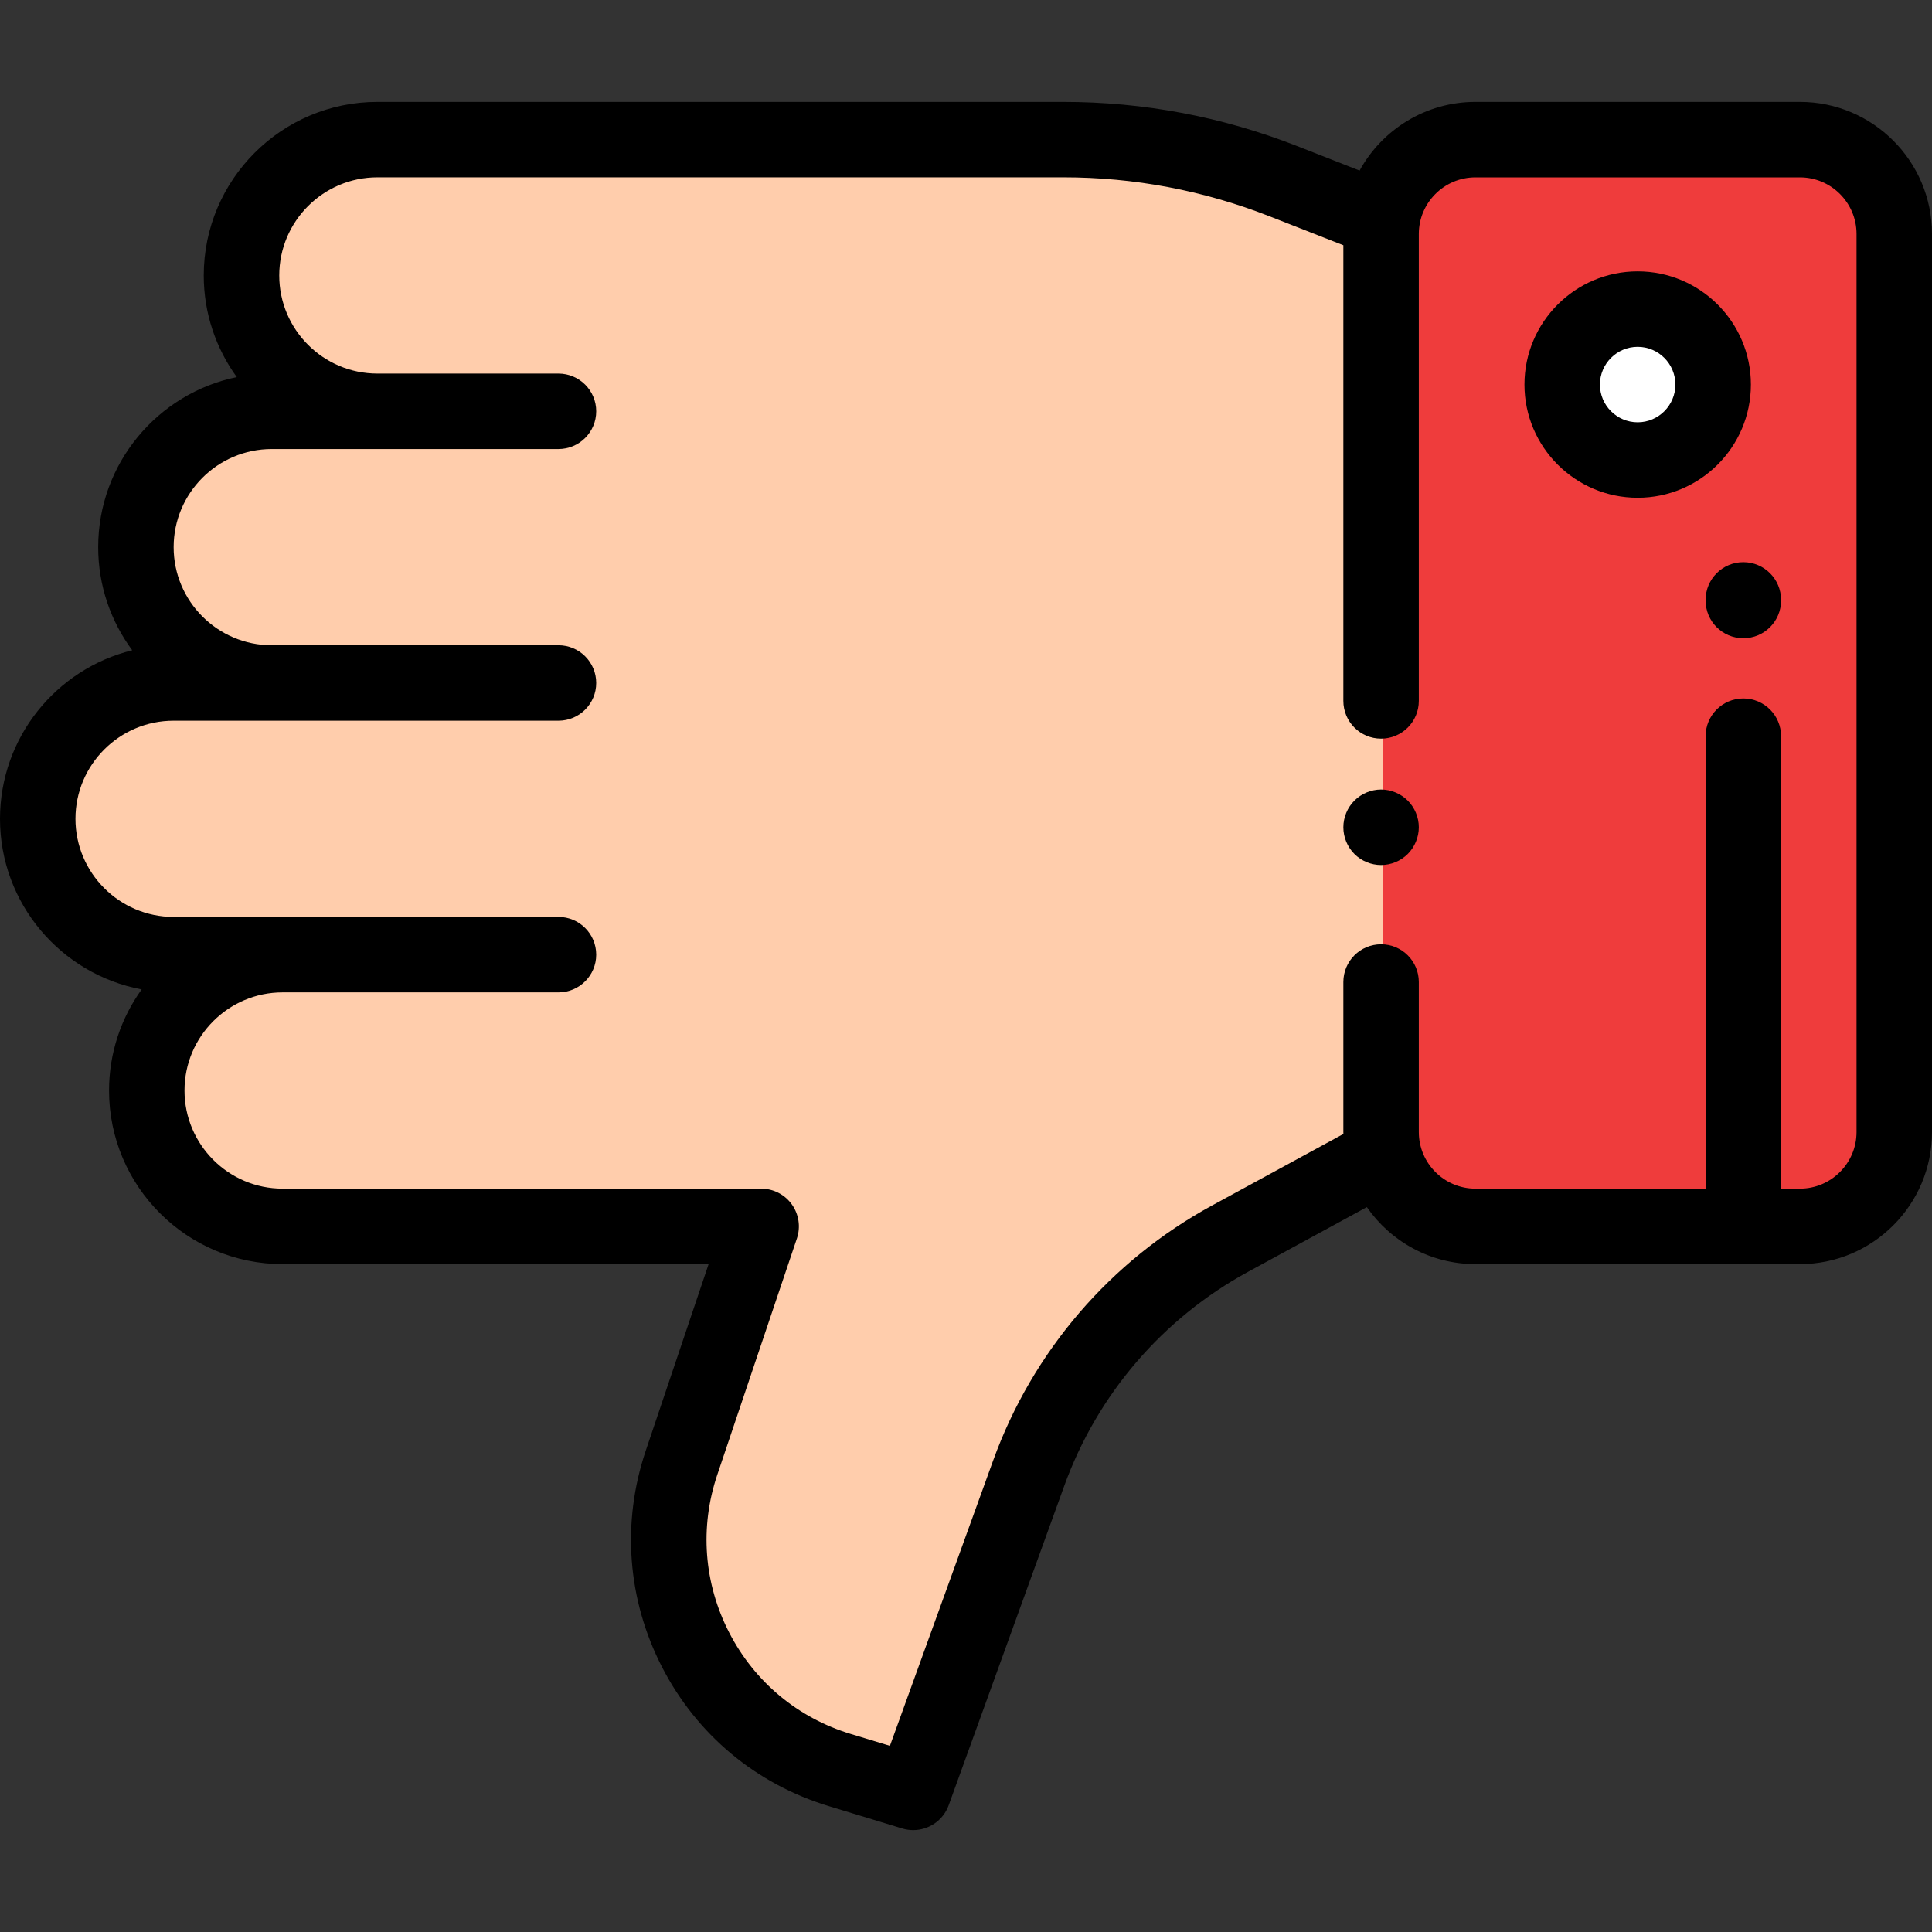 <svg width="50" height="50" viewBox="0 0 50 50" fill="none" xmlns="http://www.w3.org/2000/svg">
<rect x="0" y="0" width="50" height="50" fill="#333333" stroke="none"/>
<path d="M35.742 25.415V29.297C35.742 30.645 36.835 31.738 38.184 31.738H46.582C47.931 31.738 49.023 30.645 49.023 29.297V6.055C49.023 4.706 47.931 3.613 46.582 3.613H38.184C36.835 3.613 35.742 4.706 35.742 6.055V18.14V25.415Z" fill="#EF3C3C"/>
<path d="M4.492 24.707L7.314 24.707C5.372 24.707 3.798 26.281 3.798 28.223C3.798 30.164 5.372 31.738 7.314 31.738H19.698L17.638 37.855C16.516 41.186 18.369 44.786 21.731 45.808L23.634 46.386L26.624 38.124C27.562 35.532 29.416 33.373 31.837 32.055L35.815 29.888L35.742 5.681L33.213 4.689C31.399 3.978 29.469 3.613 27.521 3.613H16.094H12.383H9.766C7.824 3.613 6.25 5.187 6.25 7.129C6.25 9.07 7.824 10.644 9.766 10.644H7.033C5.091 10.644 3.517 12.218 3.517 14.16C3.517 16.102 5.091 17.676 7.033 17.676H4.492C2.551 17.676 0.977 19.25 0.977 21.191C0.977 23.133 2.551 24.707 4.492 24.707Z" fill="#FFCDAC"/>
<path d="M42.383 11.906C43.461 11.906 44.336 11.032 44.336 9.953C44.336 8.874 43.461 8 42.383 8C41.304 8 40.43 8.874 40.43 9.953C40.43 11.032 41.304 11.906 42.383 11.906Z" fill="white"/>
<path d="M46.582 2.637H38.184C36.893 2.637 35.768 3.356 35.186 4.414L33.569 3.78C31.634 3.021 29.6 2.637 27.521 2.637H16.094H12.383H9.766C7.289 2.637 5.273 4.652 5.273 7.129C5.273 8.111 5.591 9.019 6.128 9.759C4.083 10.179 2.541 11.993 2.541 14.16C2.541 15.159 2.869 16.082 3.422 16.829C1.46 17.31 0 19.083 0 21.191C0 23.386 1.583 25.217 3.666 25.606C3.136 26.343 2.822 27.247 2.822 28.223C2.822 30.7 4.837 32.715 7.314 32.715H18.339L16.712 37.544C16.084 39.407 16.235 41.396 17.134 43.145C18.034 44.893 19.566 46.17 21.447 46.742L23.35 47.321C23.444 47.35 23.54 47.363 23.634 47.363C24.035 47.363 24.409 47.115 24.552 46.719L27.542 38.456C28.399 36.086 30.09 34.117 32.304 32.912L35.374 31.24C35.992 32.13 37.02 32.715 38.184 32.715H46.582C48.467 32.715 50 31.181 50 29.297V6.055C50 4.17 48.467 2.637 46.582 2.637ZM48.047 29.297C48.047 30.104 47.39 30.762 46.582 30.762H46.094V19.053C46.094 18.513 45.657 18.076 45.117 18.076C44.578 18.076 44.141 18.513 44.141 19.053V30.762H38.184C37.376 30.762 36.719 30.104 36.719 29.297V25.415C36.719 24.875 36.282 24.438 35.742 24.438C35.203 24.438 34.766 24.875 34.766 25.415V29.297C34.766 29.314 34.767 29.33 34.767 29.347L31.37 31.197C28.737 32.631 26.725 34.973 25.705 37.791L23.031 45.182L22.015 44.874C20.644 44.457 19.527 43.525 18.871 42.251C18.215 40.976 18.105 39.526 18.563 38.167L20.624 32.05C20.724 31.752 20.675 31.424 20.491 31.168C20.308 30.913 20.013 30.762 19.698 30.762H7.314C5.914 30.762 4.775 29.622 4.775 28.222C4.775 26.822 5.914 25.683 7.314 25.683H14.453C14.992 25.683 15.43 25.246 15.43 24.707C15.43 24.167 14.992 23.73 14.453 23.73H10.825C10.823 23.73 10.822 23.73 10.82 23.73H4.492C3.092 23.73 1.953 22.591 1.953 21.191C1.953 19.791 3.092 18.652 4.492 18.652H14.453C14.992 18.652 15.43 18.215 15.43 17.675C15.43 17.136 14.992 16.699 14.453 16.699H7.033C5.633 16.699 4.494 15.56 4.494 14.16C4.494 12.76 5.633 11.621 7.033 11.621H14.453C14.992 11.621 15.43 11.184 15.43 10.644C15.43 10.105 14.992 9.668 14.453 9.668H9.766C8.366 9.668 7.227 8.529 7.227 7.129C7.227 5.729 8.366 4.589 9.766 4.589H12.383H16.094H27.521C29.355 4.589 31.149 4.929 32.856 5.598L34.766 6.347V18.139C34.766 18.679 35.203 19.116 35.742 19.116C36.282 19.116 36.719 18.679 36.719 18.139V6.055C36.719 5.247 37.376 4.59 38.184 4.59H46.582C47.39 4.59 48.047 5.247 48.047 6.055V29.297Z" fill="black"/>
<path d="M35.742 20.433C35.486 20.433 35.233 20.538 35.052 20.72C34.87 20.901 34.766 21.153 34.766 21.41C34.766 21.668 34.87 21.919 35.052 22.101C35.233 22.283 35.486 22.387 35.742 22.387C35.999 22.387 36.251 22.283 36.433 22.101C36.614 21.919 36.719 21.667 36.719 21.41C36.719 21.153 36.614 20.901 36.433 20.72C36.251 20.538 35.999 20.433 35.742 20.433Z" fill="black"/>
<path d="M45.313 9.953C45.313 8.337 43.998 7.023 42.383 7.023C40.767 7.023 39.453 8.337 39.453 9.953C39.453 11.568 40.767 12.882 42.383 12.882C43.998 12.882 45.313 11.568 45.313 9.953ZM42.383 10.929C41.844 10.929 41.406 10.491 41.406 9.953C41.406 9.414 41.844 8.976 42.383 8.976C42.921 8.976 43.359 9.414 43.359 9.953C43.359 10.491 42.921 10.929 42.383 10.929Z" fill="black"/>
<path d="M45.117 14.549C44.578 14.549 44.141 14.986 44.141 15.526V15.541C44.141 16.08 44.578 16.517 45.117 16.517C45.657 16.517 46.094 16.08 46.094 15.541V15.526C46.094 14.986 45.657 14.549 45.117 14.549Z" fill="black"/>
</svg>
